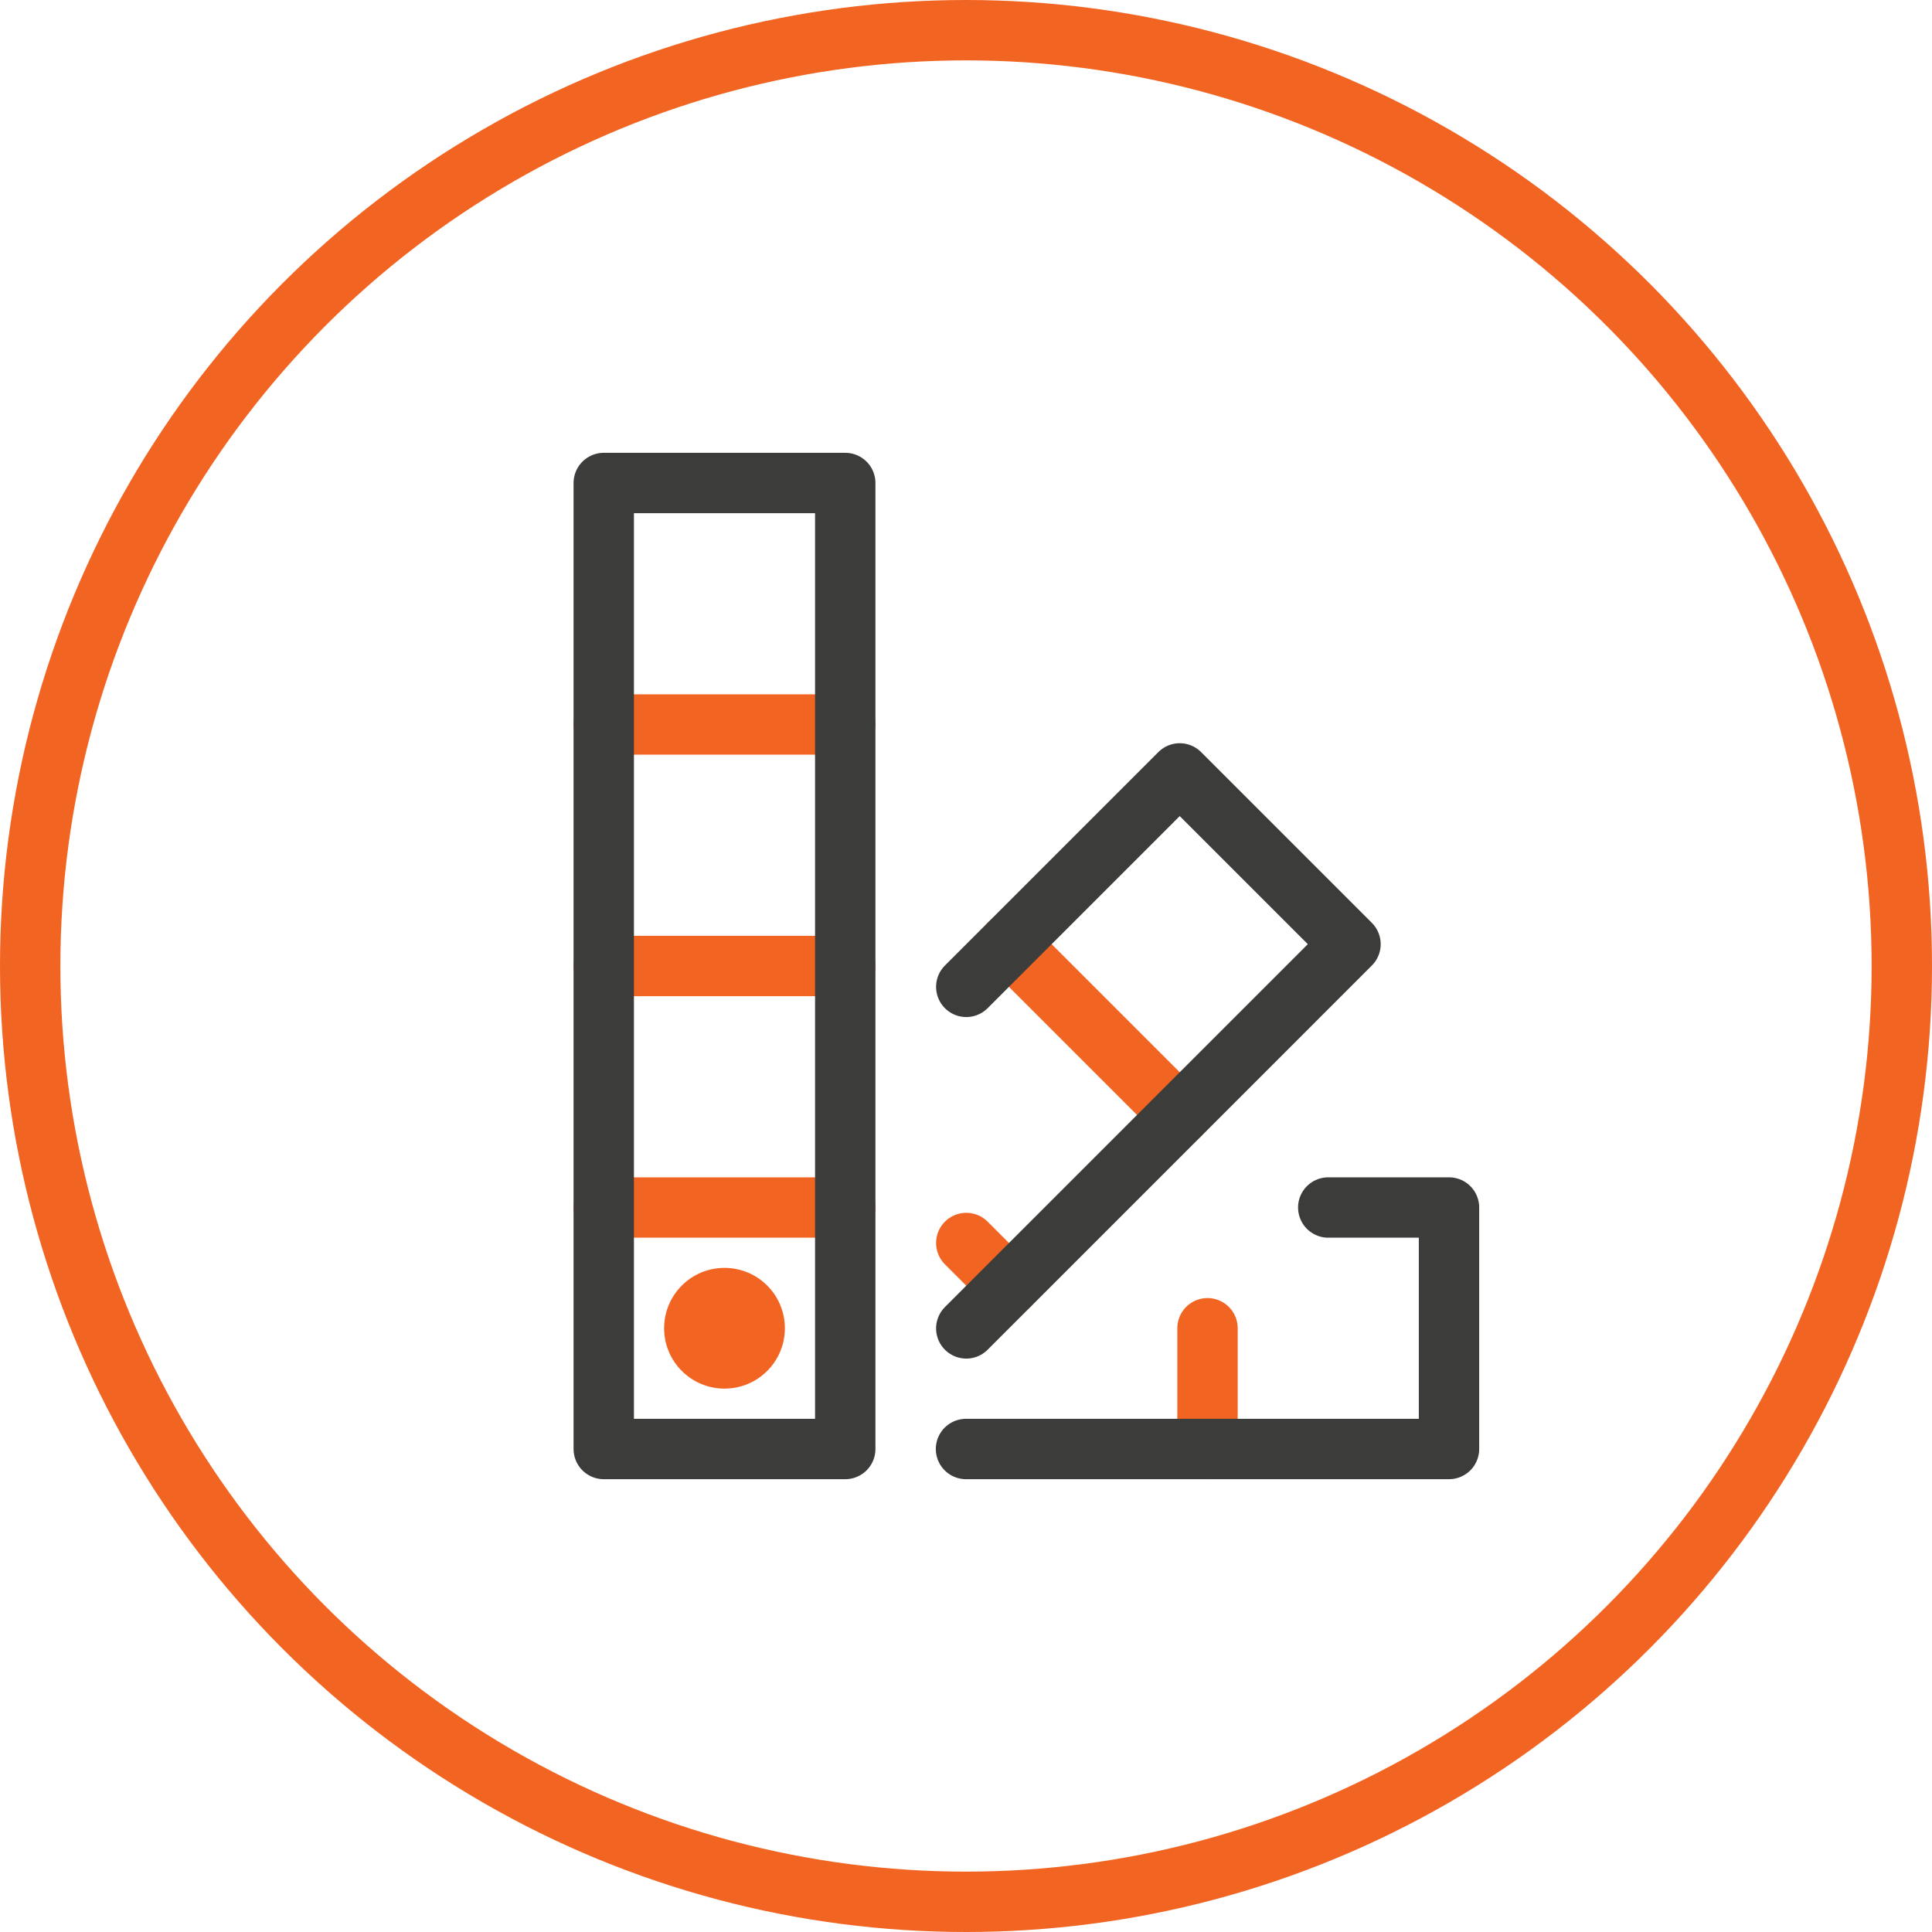 <?xml version="1.0" encoding="UTF-8"?> <svg xmlns="http://www.w3.org/2000/svg" width="64" height="64" viewBox="0 0 64 64" fill="none"><circle cx="32" cy="32" r="31" stroke="#F26422" stroke-width="2"></circle><path d="M32.009 41.176L33.423 42.59" stroke="#F26422" stroke-width="2" stroke-linecap="round" stroke-linejoin="round"></path><path d="M33.423 31.277L39.08 36.934" stroke="#F26422" stroke-width="2" stroke-linecap="round" stroke-linejoin="round"></path><path d="M32.009 44.005L44.737 31.277L39.08 25.62L32.009 32.691" stroke="#3C3C3B" stroke-width="2" stroke-linecap="round" stroke-linejoin="round"></path><path d="M40 44L40 48" stroke="#F26422" stroke-width="2" stroke-linecap="round" stroke-linejoin="round"></path><path d="M32 48L48 48L48 40L44 40" stroke="#3C3C3B" stroke-width="2" stroke-linecap="round" stroke-linejoin="round"></path><path d="M20 40H28" stroke="#F26422" stroke-width="2" stroke-linecap="round" stroke-linejoin="round"></path><path d="M20 32H28" stroke="#F26422" stroke-width="2" stroke-linecap="round" stroke-linejoin="round"></path><path d="M20 24H28" stroke="#F26422" stroke-width="2" stroke-linecap="round" stroke-linejoin="round"></path><path d="M28 16H20V48H28V16Z" stroke="#3C3C3B" stroke-width="2" stroke-linecap="round" stroke-linejoin="round"></path><path d="M24 46C25.105 46 26 45.105 26 44C26 42.895 25.105 42 24 42C22.895 42 22 42.895 22 44C22 45.105 22.895 46 24 46Z" fill="#F26422"></path></svg> 